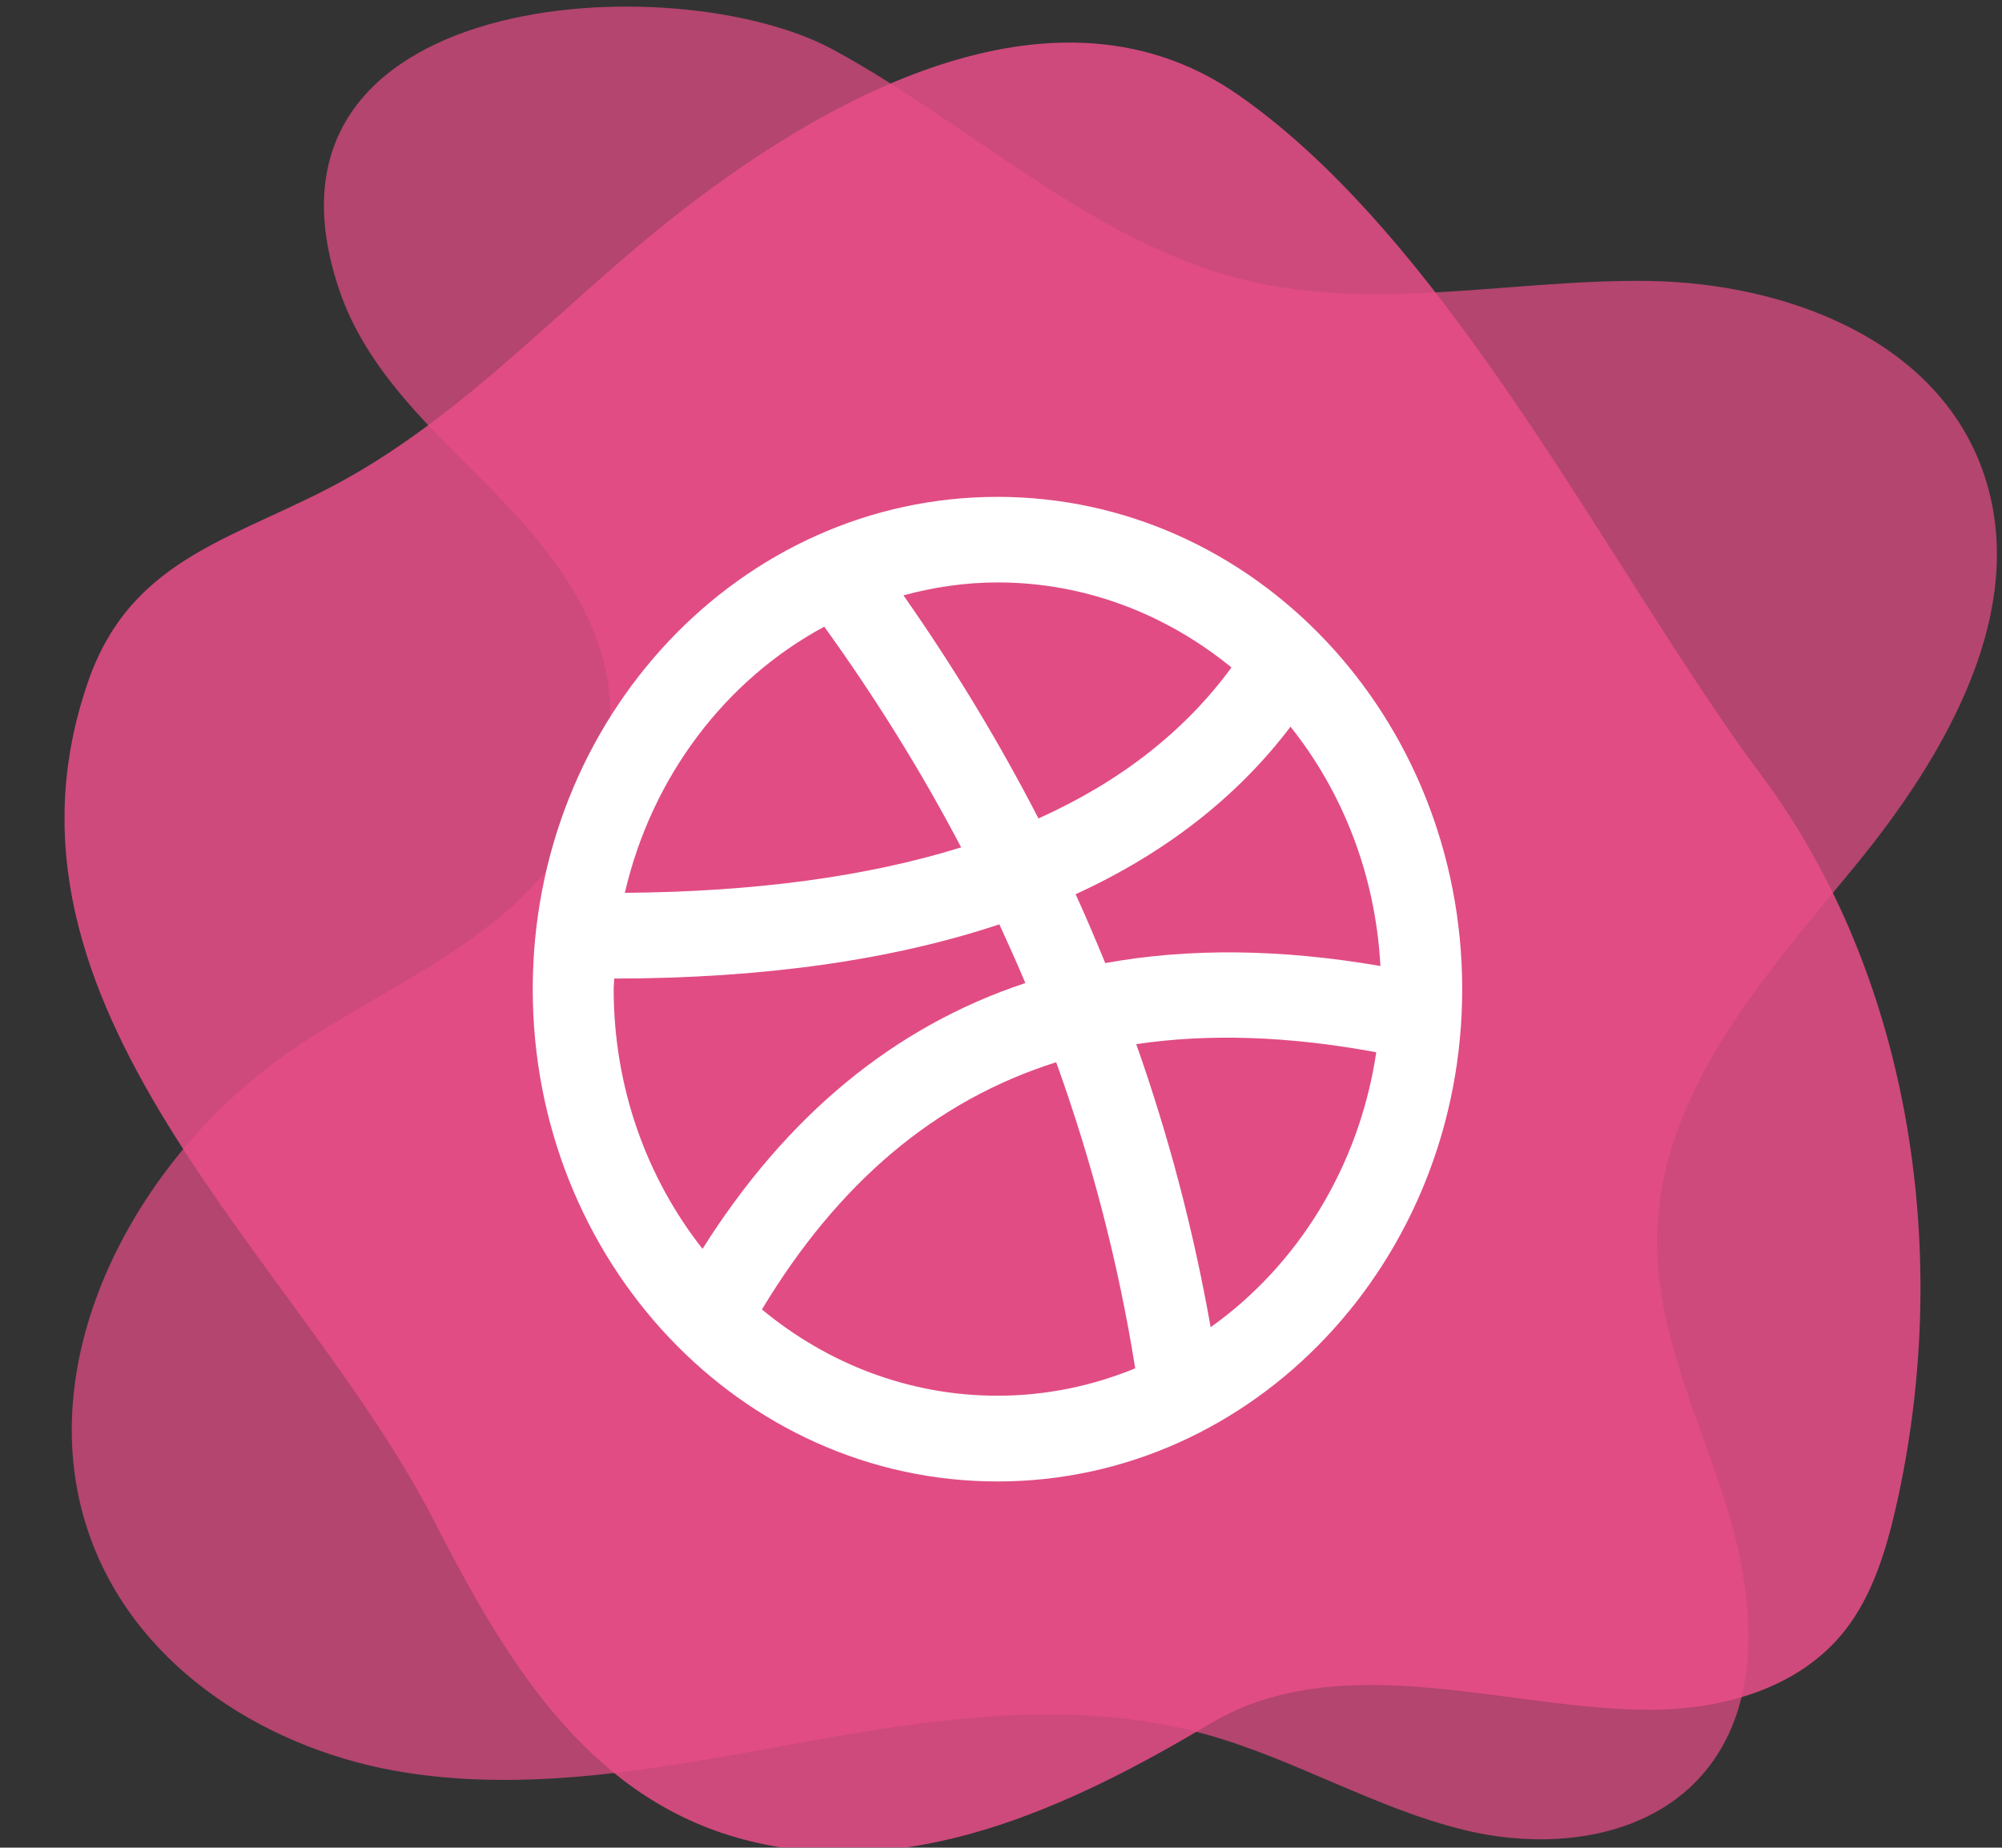 <svg xmlns="http://www.w3.org/2000/svg" xmlns:xlink="http://www.w3.org/1999/xlink" id="Layer_1" x="0px" y="0px" viewBox="0 0 116.27 107.32" style="enable-background:new 0 0 116.27 107.32;" xml:space="preserve"><rect x="0" y="0" width="116.27" height="107.32" fill="#333333" stroke="none"/> <style type="text/css"> .st0{opacity:0.7;} .st1{clip-path:url(#SVGID_2_);fill:#CD202B;} .st2{opacity:0.85;} .st3{clip-path:url(#SVGID_4_);fill:#CD202B;} .st4{fill:#FFFFFF;} .st5{fill:#B13693;} .st6{fill:#F4AA4A;} .st7{fill:#EF4673;} .st8{fill:#6B93CB;} .st9{fill:#4260A2;} .st10{fill:#60A6C5;} .st11{fill:#83C2EA;} .st12{opacity:0.64;} .st13{clip-path:url(#SVGID_6_);fill:#0F87C4;} .st14{clip-path:url(#SVGID_8_);fill:#1082B2;} .st15{fill:#CD202B;} .st16{clip-path:url(#SVGID_10_);fill:#B21F24;} .st17{clip-path:url(#SVGID_12_);fill:#E94D88;} .st18{clip-path:url(#SVGID_14_);fill:#E94D88;} </style> <g> <g class="st0"> <g> <defs> <rect id="SVGID_11_" x="4.16" y="0.39" width="111.81" height="106.45"></rect> </defs> <clipPath id="SVGID_2_"> <use xlink:href="#SVGID_11_" style="overflow:visible;"></use> </clipPath> <path style="clip-path:url(#SVGID_2_);fill:#E94D88;" d="M48.4,2.89c8.07,4.39,15.11,11.25,23.96,13.39 c7.63,1.85,15.59-0.08,23.42,0.04c7.83,0.12,16.71,3.34,19.41,11.13c2.75,7.96-2.21,16.46-7.46,22.86 c-5.25,6.4-11.41,13.19-11.49,21.66c-0.05,5.27,2.32,10.17,3.92,15.16c1.6,4.99,2.31,10.94-0.67,15.16 c-3.17,4.5-9.36,5.27-14.51,3.99c-5.15-1.27-9.85-4.13-14.98-5.55c-7.55-2.09-15.53-0.94-23.22,0.44 c-7.69,1.39-15.52,3-23.23,1.79c-7.72-1.21-15.46-5.87-18.28-13.58C1.47,78.99,8.02,67.12,16.85,61.06 c3.89-2.67,8.23-4.61,11.92-7.59c3.69-2.98,6.78-7.4,6.67-12.32c-0.12-5.01-3.46-9.24-6.88-12.71 c-3.42-3.47-7.25-6.86-8.85-11.58C13.73-0.72,39.26-2.09,48.4,2.89"></path> </g> </g> <g class="st2"> <g> <defs> <rect id="SVGID_13_" x="3.75" y="2.47" width="107.8" height="105.11"></rect> </defs> <clipPath id="SVGID_4_"> <use xlink:href="#SVGID_13_" style="overflow:visible;"></use> </clipPath> <path style="clip-path:url(#SVGID_4_);fill:#E94D88;" d="M38.23,13.32c-5.98,4.86-11.27,10.64-18.07,14.46 c-6.19,3.48-12.43,4.4-15.01,11.72c-6.67,18.97,12.17,33.51,20.02,48.77c3.96,7.7,8.63,15.88,17.6,18.46 c9.85,2.83,19.57-1.88,27.53-6.62c7.68-4.57,17.52-0.71,25.73-0.8c4.11-0.04,8.5-1.27,11.13-4.62c1.57-2.01,2.36-4.57,2.94-7.1 c3.31-14.49,0.98-30.82-7.87-42.65C93.69,33.47,84.37,14.21,71.94,5.53C60.55-2.44,46.06,6.97,38.23,13.32"></path> </g> </g> <path class="st4" d="M57.93,28.86c-14.91,0-26.99,12.8-26.99,28.6c0,15.79,12.08,28.59,26.99,28.59c14.9,0,26.99-12.8,26.99-28.59 C84.92,41.66,72.84,28.86,57.93,28.86 M57.93,33.83c5.12,0,9.82,1.86,13.59,4.94c-2.71,3.7-6.45,6.63-11.21,8.77 c-2.28-4.43-4.9-8.76-7.84-12.96C54.21,34.11,56.04,33.83,57.93,33.83 M47.87,36.4c2.99,4.15,5.65,8.43,7.95,12.82 c-5.47,1.7-11.99,2.58-19.53,2.64C37.85,45.1,42.15,39.48,47.87,36.4 M35.64,57.45c0-0.21,0.03-0.4,0.03-0.61 c8.65-0.01,16.12-1.07,22.37-3.15c0.52,1.13,1.03,2.27,1.51,3.41c-7.6,2.52-13.86,7.68-18.75,15.44 C37.58,68.45,35.64,63.19,35.64,57.45 M57.93,81.07c-5.16,0-9.9-1.88-13.68-5.01c4.43-7.36,10.08-12.15,17.09-14.36 c2.08,5.77,3.62,11.7,4.59,17.78C63.44,80.5,60.75,81.07,57.93,81.07 M70.31,77.09c-0.99-5.61-2.43-11.09-4.32-16.44 c4.22-0.63,8.86-0.47,13.94,0.47C78.94,67.76,75.37,73.49,70.31,77.09 M64.19,55.94c-0.55-1.34-1.12-2.68-1.72-4 c5.19-2.38,9.36-5.62,12.48-9.73c3.03,3.8,4.94,8.62,5.22,13.9C74.37,55.11,69.04,55.06,64.19,55.94"></path> </g> </svg>